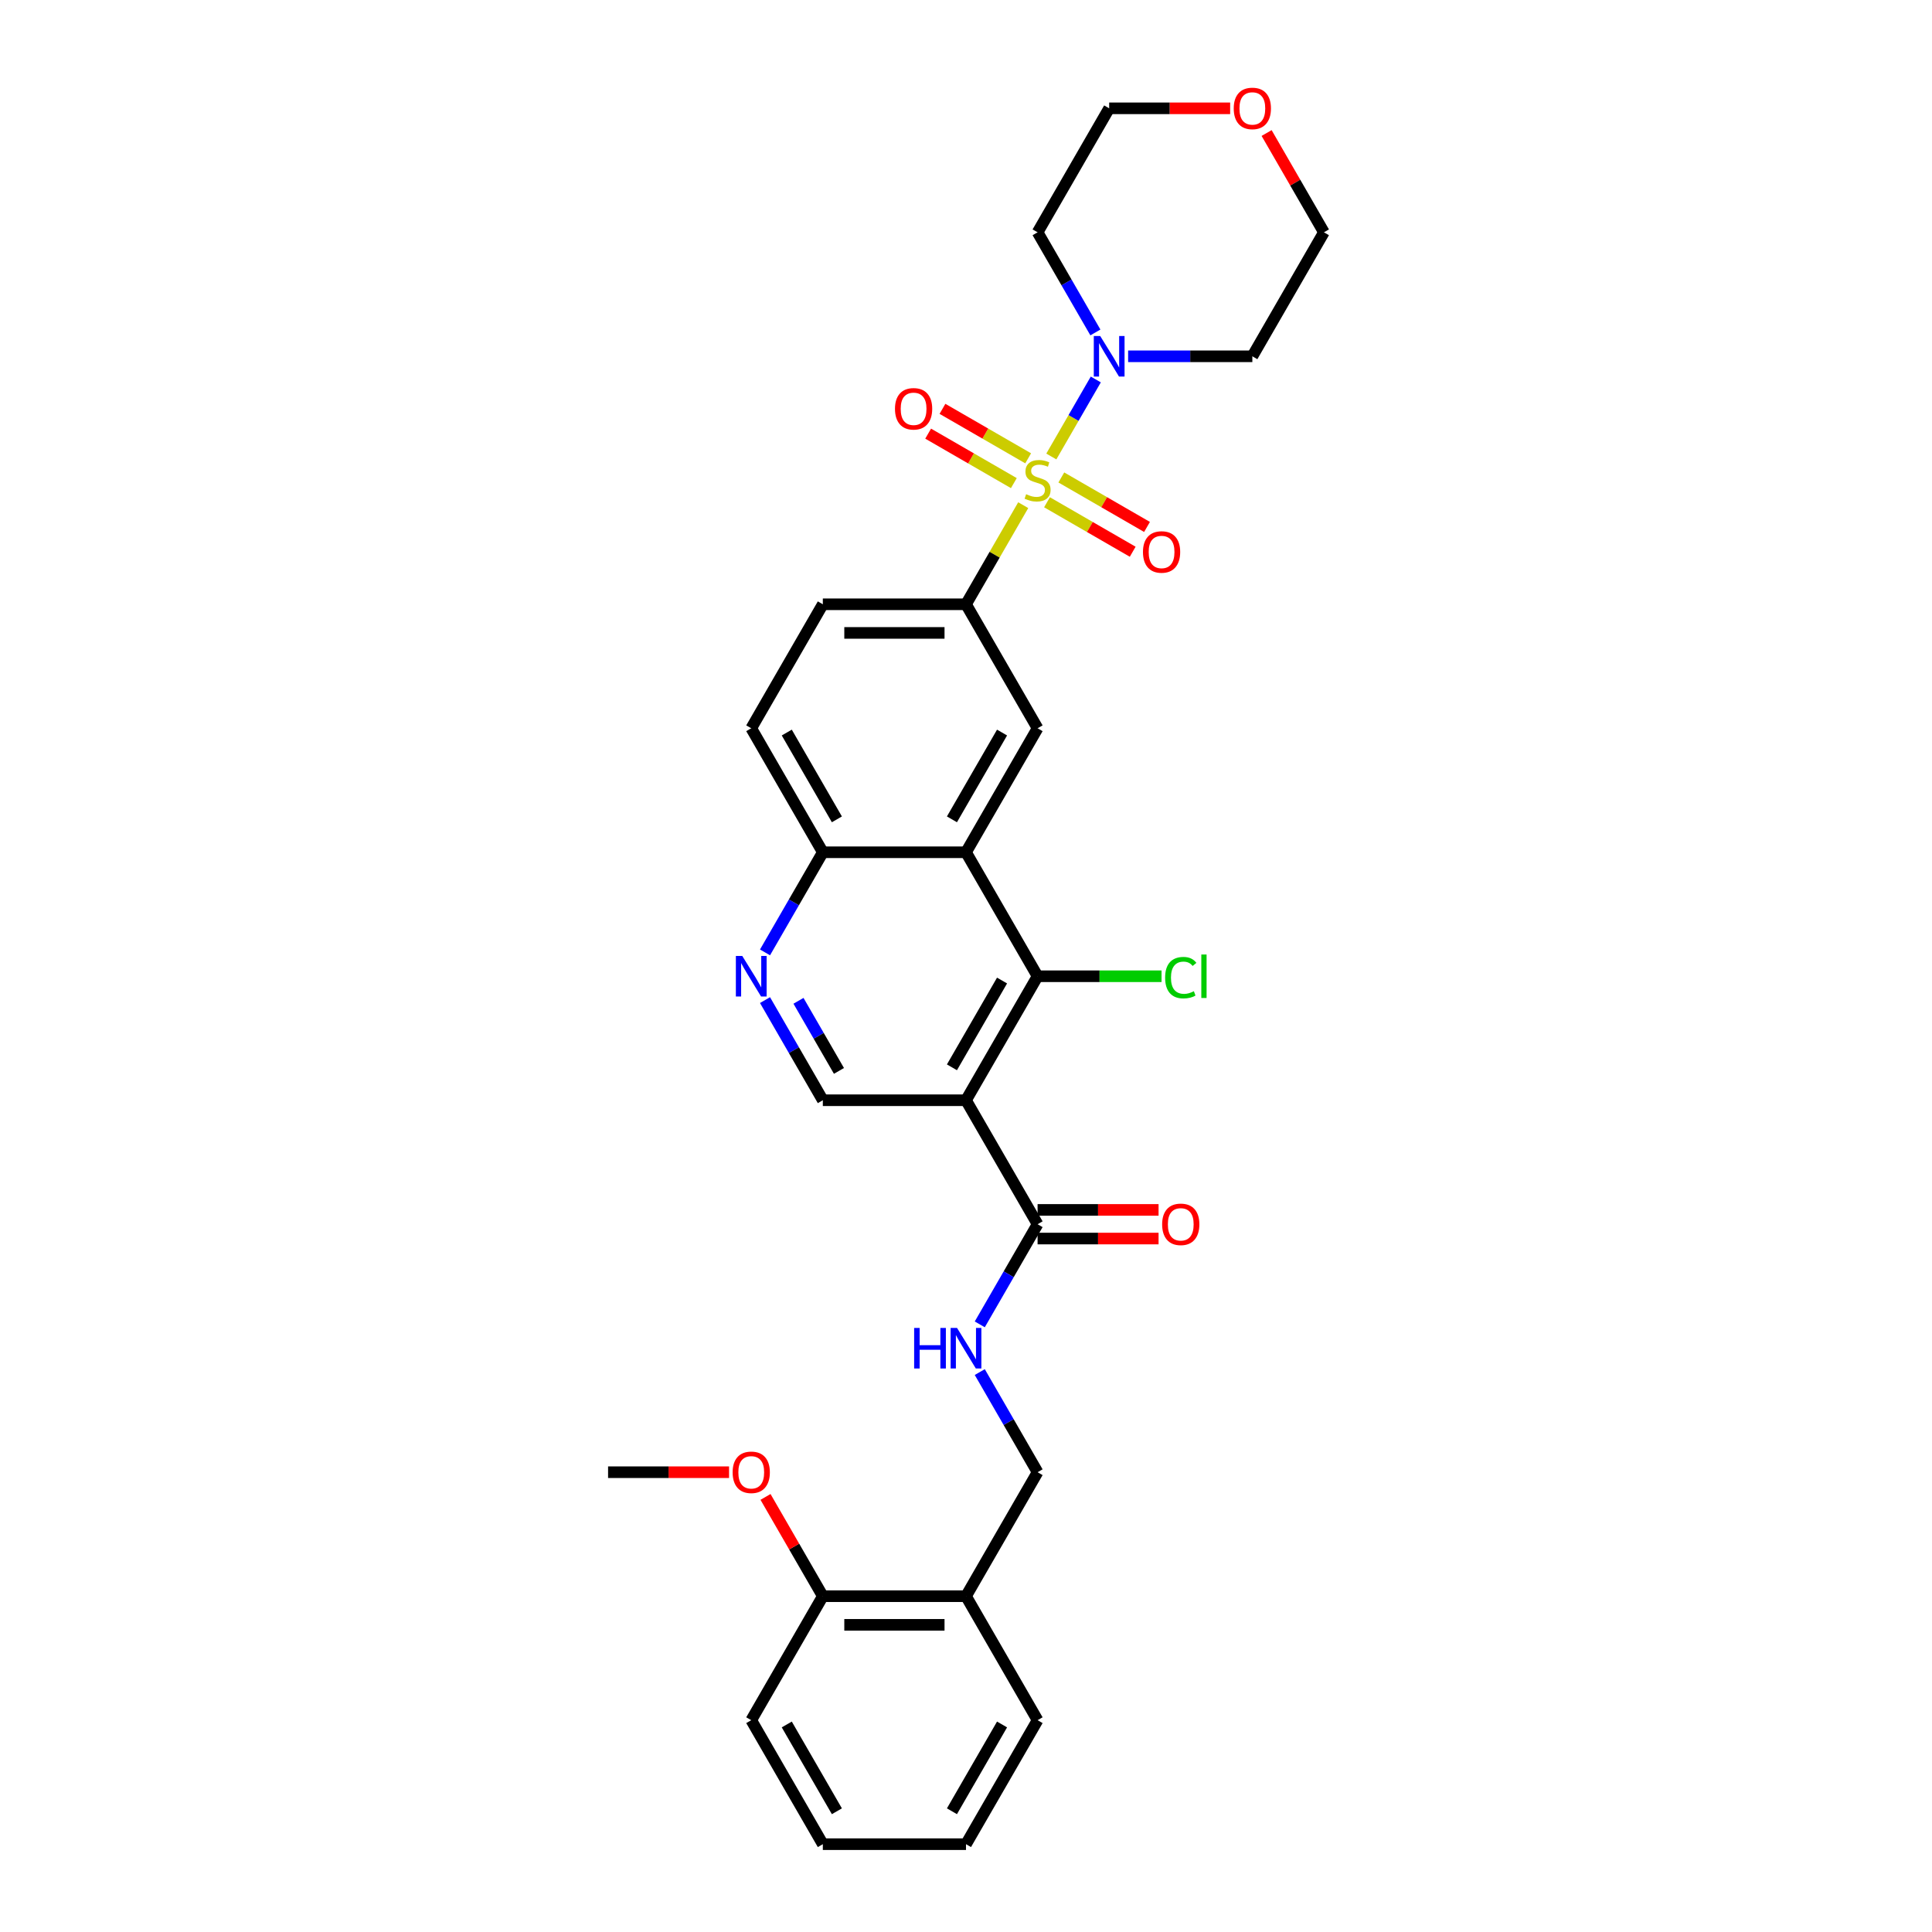<?xml version='1.0' encoding='iso-8859-1'?>
<svg version='1.1' baseProfile='full'
              xmlns='http://www.w3.org/2000/svg'
                      xmlns:rdkit='http://www.rdkit.org/xml'
                      xmlns:xlink='http://www.w3.org/1999/xlink'
                  xml:space='preserve'
width='1000px' height='1000px' viewBox='0 0 1000 1000'>
<!-- END OF HEADER -->
<rect style='opacity:1.0;fill:#FFFFFF;stroke:none' width='1000' height='1000' x='0' y='0'> </rect>
<path class='bond-3' d='M 544.163,236.281 L 555.673,216.346' style='fill:none;fill-rule:evenodd;stroke:#CCCC00;stroke-width:6px;stroke-linecap:butt;stroke-linejoin:miter;stroke-opacity:1' />
<path class='bond-3' d='M 555.673,216.346 L 567.183,196.411' style='fill:none;fill-rule:evenodd;stroke:#0000FF;stroke-width:6px;stroke-linecap:butt;stroke-linejoin:miter;stroke-opacity:1' />
<path class='bond-4' d='M 529.617,261.477 L 514.808,287.126' style='fill:none;fill-rule:evenodd;stroke:#CCCC00;stroke-width:6px;stroke-linecap:butt;stroke-linejoin:miter;stroke-opacity:1' />
<path class='bond-4' d='M 514.808,287.126 L 500,312.775' style='fill:none;fill-rule:evenodd;stroke:#000000;stroke-width:6px;stroke-linecap:butt;stroke-linejoin:miter;stroke-opacity:1' />
<path class='bond-10' d='M 541.929,259.97 L 564.107,272.775' style='fill:none;fill-rule:evenodd;stroke:#CCCC00;stroke-width:6px;stroke-linecap:butt;stroke-linejoin:miter;stroke-opacity:1' />
<path class='bond-10' d='M 564.107,272.775 L 586.286,285.579' style='fill:none;fill-rule:evenodd;stroke:#FF0000;stroke-width:6px;stroke-linecap:butt;stroke-linejoin:miter;stroke-opacity:1' />
<path class='bond-10' d='M 549.339,247.134 L 571.518,259.939' style='fill:none;fill-rule:evenodd;stroke:#CCCC00;stroke-width:6px;stroke-linecap:butt;stroke-linejoin:miter;stroke-opacity:1' />
<path class='bond-10' d='M 571.518,259.939 L 593.696,272.744' style='fill:none;fill-rule:evenodd;stroke:#FF0000;stroke-width:6px;stroke-linecap:butt;stroke-linejoin:miter;stroke-opacity:1' />
<path class='bond-11' d='M 532.177,237.225 L 509.998,224.421' style='fill:none;fill-rule:evenodd;stroke:#CCCC00;stroke-width:6px;stroke-linecap:butt;stroke-linejoin:miter;stroke-opacity:1' />
<path class='bond-11' d='M 509.998,224.421 L 487.819,211.616' style='fill:none;fill-rule:evenodd;stroke:#FF0000;stroke-width:6px;stroke-linecap:butt;stroke-linejoin:miter;stroke-opacity:1' />
<path class='bond-11' d='M 524.766,250.061 L 502.587,237.256' style='fill:none;fill-rule:evenodd;stroke:#CCCC00;stroke-width:6px;stroke-linecap:butt;stroke-linejoin:miter;stroke-opacity:1' />
<path class='bond-11' d='M 502.587,237.256 L 480.409,224.451' style='fill:none;fill-rule:evenodd;stroke:#FF0000;stroke-width:6px;stroke-linecap:butt;stroke-linejoin:miter;stroke-opacity:1' />
<path class='bond-0' d='M 500,569.483 L 537.053,505.306' style='fill:none;fill-rule:evenodd;stroke:#000000;stroke-width:6px;stroke-linecap:butt;stroke-linejoin:miter;stroke-opacity:1' />
<path class='bond-0' d='M 492.722,552.446 L 518.659,507.522' style='fill:none;fill-rule:evenodd;stroke:#000000;stroke-width:6px;stroke-linecap:butt;stroke-linejoin:miter;stroke-opacity:1' />
<path class='bond-5' d='M 500,569.483 L 537.053,633.66' style='fill:none;fill-rule:evenodd;stroke:#000000;stroke-width:6px;stroke-linecap:butt;stroke-linejoin:miter;stroke-opacity:1' />
<path class='bond-33' d='M 500,569.483 L 425.895,569.483' style='fill:none;fill-rule:evenodd;stroke:#000000;stroke-width:6px;stroke-linecap:butt;stroke-linejoin:miter;stroke-opacity:1' />
<path class='bond-1' d='M 500,441.129 L 537.053,376.952' style='fill:none;fill-rule:evenodd;stroke:#000000;stroke-width:6px;stroke-linecap:butt;stroke-linejoin:miter;stroke-opacity:1' />
<path class='bond-1' d='M 492.722,424.092 L 518.659,379.168' style='fill:none;fill-rule:evenodd;stroke:#000000;stroke-width:6px;stroke-linecap:butt;stroke-linejoin:miter;stroke-opacity:1' />
<path class='bond-2' d='M 500,441.129 L 537.053,505.306' style='fill:none;fill-rule:evenodd;stroke:#000000;stroke-width:6px;stroke-linecap:butt;stroke-linejoin:miter;stroke-opacity:1' />
<path class='bond-32' d='M 500,441.129 L 425.895,441.129' style='fill:none;fill-rule:evenodd;stroke:#000000;stroke-width:6px;stroke-linecap:butt;stroke-linejoin:miter;stroke-opacity:1' />
<path class='bond-19' d='M 537.053,505.306 L 569.133,505.306' style='fill:none;fill-rule:evenodd;stroke:#000000;stroke-width:6px;stroke-linecap:butt;stroke-linejoin:miter;stroke-opacity:1' />
<path class='bond-19' d='M 569.133,505.306 L 601.213,505.306' style='fill:none;fill-rule:evenodd;stroke:#00CC00;stroke-width:6px;stroke-linecap:butt;stroke-linejoin:miter;stroke-opacity:1' />
<path class='bond-21' d='M 566.977,172.075 L 552.015,146.159' style='fill:none;fill-rule:evenodd;stroke:#0000FF;stroke-width:6px;stroke-linecap:butt;stroke-linejoin:miter;stroke-opacity:1' />
<path class='bond-21' d='M 552.015,146.159 L 537.053,120.243' style='fill:none;fill-rule:evenodd;stroke:#000000;stroke-width:6px;stroke-linecap:butt;stroke-linejoin:miter;stroke-opacity:1' />
<path class='bond-22' d='M 583.917,184.421 L 616.064,184.421' style='fill:none;fill-rule:evenodd;stroke:#0000FF;stroke-width:6px;stroke-linecap:butt;stroke-linejoin:miter;stroke-opacity:1' />
<path class='bond-22' d='M 616.064,184.421 L 648.211,184.421' style='fill:none;fill-rule:evenodd;stroke:#000000;stroke-width:6px;stroke-linecap:butt;stroke-linejoin:miter;stroke-opacity:1' />
<path class='bond-6' d='M 500,312.775 L 537.053,376.952' style='fill:none;fill-rule:evenodd;stroke:#000000;stroke-width:6px;stroke-linecap:butt;stroke-linejoin:miter;stroke-opacity:1' />
<path class='bond-15' d='M 500,312.775 L 425.895,312.775' style='fill:none;fill-rule:evenodd;stroke:#000000;stroke-width:6px;stroke-linecap:butt;stroke-linejoin:miter;stroke-opacity:1' />
<path class='bond-15' d='M 488.884,327.596 L 437.01,327.596' style='fill:none;fill-rule:evenodd;stroke:#000000;stroke-width:6px;stroke-linecap:butt;stroke-linejoin:miter;stroke-opacity:1' />
<path class='bond-9' d='M 537.053,633.66 L 522.09,659.576' style='fill:none;fill-rule:evenodd;stroke:#000000;stroke-width:6px;stroke-linecap:butt;stroke-linejoin:miter;stroke-opacity:1' />
<path class='bond-9' d='M 522.09,659.576 L 507.128,685.491' style='fill:none;fill-rule:evenodd;stroke:#0000FF;stroke-width:6px;stroke-linecap:butt;stroke-linejoin:miter;stroke-opacity:1' />
<path class='bond-16' d='M 537.053,641.071 L 568.362,641.071' style='fill:none;fill-rule:evenodd;stroke:#000000;stroke-width:6px;stroke-linecap:butt;stroke-linejoin:miter;stroke-opacity:1' />
<path class='bond-16' d='M 568.362,641.071 L 599.672,641.071' style='fill:none;fill-rule:evenodd;stroke:#FF0000;stroke-width:6px;stroke-linecap:butt;stroke-linejoin:miter;stroke-opacity:1' />
<path class='bond-16' d='M 537.053,626.25 L 568.362,626.25' style='fill:none;fill-rule:evenodd;stroke:#000000;stroke-width:6px;stroke-linecap:butt;stroke-linejoin:miter;stroke-opacity:1' />
<path class='bond-16' d='M 568.362,626.25 L 599.672,626.25' style='fill:none;fill-rule:evenodd;stroke:#FF0000;stroke-width:6px;stroke-linecap:butt;stroke-linejoin:miter;stroke-opacity:1' />
<path class='bond-7' d='M 395.97,492.96 L 410.932,467.044' style='fill:none;fill-rule:evenodd;stroke:#0000FF;stroke-width:6px;stroke-linecap:butt;stroke-linejoin:miter;stroke-opacity:1' />
<path class='bond-7' d='M 410.932,467.044 L 425.895,441.129' style='fill:none;fill-rule:evenodd;stroke:#000000;stroke-width:6px;stroke-linecap:butt;stroke-linejoin:miter;stroke-opacity:1' />
<path class='bond-8' d='M 395.97,517.652 L 410.932,543.567' style='fill:none;fill-rule:evenodd;stroke:#0000FF;stroke-width:6px;stroke-linecap:butt;stroke-linejoin:miter;stroke-opacity:1' />
<path class='bond-8' d='M 410.932,543.567 L 425.895,569.483' style='fill:none;fill-rule:evenodd;stroke:#000000;stroke-width:6px;stroke-linecap:butt;stroke-linejoin:miter;stroke-opacity:1' />
<path class='bond-8' d='M 413.294,518.016 L 423.768,536.157' style='fill:none;fill-rule:evenodd;stroke:#0000FF;stroke-width:6px;stroke-linecap:butt;stroke-linejoin:miter;stroke-opacity:1' />
<path class='bond-8' d='M 423.768,536.157 L 434.241,554.298' style='fill:none;fill-rule:evenodd;stroke:#000000;stroke-width:6px;stroke-linecap:butt;stroke-linejoin:miter;stroke-opacity:1' />
<path class='bond-14' d='M 507.128,710.183 L 522.09,736.099' style='fill:none;fill-rule:evenodd;stroke:#0000FF;stroke-width:6px;stroke-linecap:butt;stroke-linejoin:miter;stroke-opacity:1' />
<path class='bond-14' d='M 522.09,736.099 L 537.053,762.014' style='fill:none;fill-rule:evenodd;stroke:#000000;stroke-width:6px;stroke-linecap:butt;stroke-linejoin:miter;stroke-opacity:1' />
<path class='bond-12' d='M 425.895,441.129 L 388.842,376.952' style='fill:none;fill-rule:evenodd;stroke:#000000;stroke-width:6px;stroke-linecap:butt;stroke-linejoin:miter;stroke-opacity:1' />
<path class='bond-12' d='M 433.172,424.092 L 407.235,379.168' style='fill:none;fill-rule:evenodd;stroke:#000000;stroke-width:6px;stroke-linecap:butt;stroke-linejoin:miter;stroke-opacity:1' />
<path class='bond-13' d='M 500,826.191 L 537.053,762.014' style='fill:none;fill-rule:evenodd;stroke:#000000;stroke-width:6px;stroke-linecap:butt;stroke-linejoin:miter;stroke-opacity:1' />
<path class='bond-17' d='M 500,826.191 L 425.895,826.191' style='fill:none;fill-rule:evenodd;stroke:#000000;stroke-width:6px;stroke-linecap:butt;stroke-linejoin:miter;stroke-opacity:1' />
<path class='bond-17' d='M 488.884,841.012 L 437.01,841.012' style='fill:none;fill-rule:evenodd;stroke:#000000;stroke-width:6px;stroke-linecap:butt;stroke-linejoin:miter;stroke-opacity:1' />
<path class='bond-26' d='M 500,826.191 L 537.053,890.368' style='fill:none;fill-rule:evenodd;stroke:#000000;stroke-width:6px;stroke-linecap:butt;stroke-linejoin:miter;stroke-opacity:1' />
<path class='bond-18' d='M 425.895,312.775 L 388.842,376.952' style='fill:none;fill-rule:evenodd;stroke:#000000;stroke-width:6px;stroke-linecap:butt;stroke-linejoin:miter;stroke-opacity:1' />
<path class='bond-23' d='M 425.895,826.191 L 411.061,800.498' style='fill:none;fill-rule:evenodd;stroke:#000000;stroke-width:6px;stroke-linecap:butt;stroke-linejoin:miter;stroke-opacity:1' />
<path class='bond-23' d='M 411.061,800.498 L 396.227,774.805' style='fill:none;fill-rule:evenodd;stroke:#FF0000;stroke-width:6px;stroke-linecap:butt;stroke-linejoin:miter;stroke-opacity:1' />
<path class='bond-27' d='M 425.895,826.191 L 388.842,890.368' style='fill:none;fill-rule:evenodd;stroke:#000000;stroke-width:6px;stroke-linecap:butt;stroke-linejoin:miter;stroke-opacity:1' />
<path class='bond-20' d='M 655.595,68.857 L 670.429,94.55' style='fill:none;fill-rule:evenodd;stroke:#FF0000;stroke-width:6px;stroke-linecap:butt;stroke-linejoin:miter;stroke-opacity:1' />
<path class='bond-20' d='M 670.429,94.55 L 685.263,120.243' style='fill:none;fill-rule:evenodd;stroke:#000000;stroke-width:6px;stroke-linecap:butt;stroke-linejoin:miter;stroke-opacity:1' />
<path class='bond-31' d='M 636.724,56.066 L 605.415,56.066' style='fill:none;fill-rule:evenodd;stroke:#FF0000;stroke-width:6px;stroke-linecap:butt;stroke-linejoin:miter;stroke-opacity:1' />
<path class='bond-31' d='M 605.415,56.066 L 574.105,56.066' style='fill:none;fill-rule:evenodd;stroke:#000000;stroke-width:6px;stroke-linecap:butt;stroke-linejoin:miter;stroke-opacity:1' />
<path class='bond-24' d='M 537.053,120.243 L 574.105,56.066' style='fill:none;fill-rule:evenodd;stroke:#000000;stroke-width:6px;stroke-linecap:butt;stroke-linejoin:miter;stroke-opacity:1' />
<path class='bond-25' d='M 648.211,184.421 L 685.263,120.243' style='fill:none;fill-rule:evenodd;stroke:#000000;stroke-width:6px;stroke-linecap:butt;stroke-linejoin:miter;stroke-opacity:1' />
<path class='bond-28' d='M 377.356,762.014 L 346.046,762.014' style='fill:none;fill-rule:evenodd;stroke:#FF0000;stroke-width:6px;stroke-linecap:butt;stroke-linejoin:miter;stroke-opacity:1' />
<path class='bond-28' d='M 346.046,762.014 L 314.737,762.014' style='fill:none;fill-rule:evenodd;stroke:#000000;stroke-width:6px;stroke-linecap:butt;stroke-linejoin:miter;stroke-opacity:1' />
<path class='bond-29' d='M 537.053,890.368 L 500,954.545' style='fill:none;fill-rule:evenodd;stroke:#000000;stroke-width:6px;stroke-linecap:butt;stroke-linejoin:miter;stroke-opacity:1' />
<path class='bond-29' d='M 518.659,892.584 L 492.722,937.508' style='fill:none;fill-rule:evenodd;stroke:#000000;stroke-width:6px;stroke-linecap:butt;stroke-linejoin:miter;stroke-opacity:1' />
<path class='bond-34' d='M 388.842,890.368 L 425.895,954.545' style='fill:none;fill-rule:evenodd;stroke:#000000;stroke-width:6px;stroke-linecap:butt;stroke-linejoin:miter;stroke-opacity:1' />
<path class='bond-34' d='M 407.235,892.584 L 433.172,937.508' style='fill:none;fill-rule:evenodd;stroke:#000000;stroke-width:6px;stroke-linecap:butt;stroke-linejoin:miter;stroke-opacity:1' />
<path class='bond-30' d='M 500,954.545 L 425.895,954.545' style='fill:none;fill-rule:evenodd;stroke:#000000;stroke-width:6px;stroke-linecap:butt;stroke-linejoin:miter;stroke-opacity:1' />
<path  class='atom-0' d='M 531.124 255.801
Q 531.361 255.89, 532.34 256.305
Q 533.318 256.72, 534.385 256.986
Q 535.482 257.224, 536.549 257.224
Q 538.535 257.224, 539.691 256.275
Q 540.847 255.297, 540.847 253.607
Q 540.847 252.451, 540.254 251.74
Q 539.691 251.028, 538.802 250.643
Q 537.912 250.258, 536.43 249.813
Q 534.563 249.25, 533.436 248.716
Q 532.34 248.183, 531.539 247.056
Q 530.769 245.93, 530.769 244.033
Q 530.769 241.395, 532.547 239.764
Q 534.355 238.134, 537.912 238.134
Q 540.343 238.134, 543.1 239.29
L 542.418 241.572
Q 539.898 240.535, 538.001 240.535
Q 535.956 240.535, 534.829 241.395
Q 533.703 242.225, 533.733 243.677
Q 533.733 244.803, 534.296 245.485
Q 534.889 246.167, 535.719 246.552
Q 536.578 246.938, 538.001 247.382
Q 539.898 247.975, 541.025 248.568
Q 542.151 249.161, 542.951 250.376
Q 543.781 251.562, 543.781 253.607
Q 543.781 256.512, 541.825 258.083
Q 539.898 259.625, 536.667 259.625
Q 534.8 259.625, 533.377 259.21
Q 531.984 258.824, 530.324 258.142
L 531.124 255.801
' fill='#CCCC00'/>
<path  class='atom-4' d='M 569.466 173.927
L 576.343 185.043
Q 577.025 186.14, 578.122 188.126
Q 579.219 190.112, 579.278 190.23
L 579.278 173.927
L 582.064 173.927
L 582.064 194.914
L 579.189 194.914
L 571.808 182.761
Q 570.948 181.338, 570.03 179.707
Q 569.14 178.077, 568.873 177.573
L 568.873 194.914
L 566.146 194.914
L 566.146 173.927
L 569.466 173.927
' fill='#0000FF'/>
<path  class='atom-8' d='M 384.203 494.813
L 391.08 505.928
Q 391.762 507.025, 392.859 509.011
Q 393.955 510.997, 394.015 511.116
L 394.015 494.813
L 396.801 494.813
L 396.801 515.799
L 393.926 515.799
L 386.545 503.646
Q 385.685 502.223, 384.766 500.593
Q 383.877 498.963, 383.61 498.459
L 383.61 515.799
L 380.883 515.799
L 380.883 494.813
L 384.203 494.813
' fill='#0000FF'/>
<path  class='atom-10' d='M 473.159 687.344
L 476.005 687.344
L 476.005 696.266
L 486.735 696.266
L 486.735 687.344
L 489.581 687.344
L 489.581 708.33
L 486.735 708.33
L 486.735 698.637
L 476.005 698.637
L 476.005 708.33
L 473.159 708.33
L 473.159 687.344
' fill='#0000FF'/>
<path  class='atom-10' d='M 495.361 687.344
L 502.238 698.46
Q 502.92 699.556, 504.017 701.542
Q 505.113 703.528, 505.173 703.647
L 505.173 687.344
L 507.959 687.344
L 507.959 708.33
L 505.084 708.33
L 497.703 696.177
Q 496.843 694.754, 495.924 693.124
Q 495.035 691.494, 494.768 690.99
L 494.768 708.33
L 492.041 708.33
L 492.041 687.344
L 495.361 687.344
' fill='#0000FF'/>
<path  class='atom-11' d='M 591.596 285.71
Q 591.596 280.67, 594.086 277.854
Q 596.576 275.038, 601.23 275.038
Q 605.884 275.038, 608.373 277.854
Q 610.863 280.67, 610.863 285.71
Q 610.863 290.808, 608.344 293.713
Q 605.824 296.588, 601.23 296.588
Q 596.606 296.588, 594.086 293.713
Q 591.596 290.838, 591.596 285.71
M 601.23 294.217
Q 604.431 294.217, 606.15 292.083
Q 607.899 289.919, 607.899 285.71
Q 607.899 281.589, 606.15 279.514
Q 604.431 277.41, 601.23 277.41
Q 598.028 277.41, 596.279 279.485
Q 594.56 281.56, 594.56 285.71
Q 594.56 289.948, 596.279 292.083
Q 598.028 294.217, 601.23 294.217
' fill='#FF0000'/>
<path  class='atom-12' d='M 463.242 211.604
Q 463.242 206.565, 465.732 203.749
Q 468.222 200.933, 472.876 200.933
Q 477.529 200.933, 480.019 203.749
Q 482.509 206.565, 482.509 211.604
Q 482.509 216.703, 479.99 219.608
Q 477.47 222.483, 472.876 222.483
Q 468.251 222.483, 465.732 219.608
Q 463.242 216.732, 463.242 211.604
M 472.876 220.112
Q 476.077 220.112, 477.796 217.977
Q 479.545 215.813, 479.545 211.604
Q 479.545 207.484, 477.796 205.409
Q 476.077 203.304, 472.876 203.304
Q 469.674 203.304, 467.925 205.379
Q 466.206 207.454, 466.206 211.604
Q 466.206 215.843, 467.925 217.977
Q 469.674 220.112, 472.876 220.112
' fill='#FF0000'/>
<path  class='atom-17' d='M 601.524 633.719
Q 601.524 628.68, 604.014 625.864
Q 606.504 623.048, 611.158 623.048
Q 615.812 623.048, 618.302 625.864
Q 620.792 628.68, 620.792 633.719
Q 620.792 638.818, 618.272 641.723
Q 615.752 644.598, 611.158 644.598
Q 606.534 644.598, 604.014 641.723
Q 601.524 638.847, 601.524 633.719
M 611.158 642.227
Q 614.359 642.227, 616.079 640.092
Q 617.827 637.929, 617.827 633.719
Q 617.827 629.599, 616.079 627.524
Q 614.359 625.42, 611.158 625.42
Q 607.957 625.42, 606.208 627.495
Q 604.488 629.569, 604.488 633.719
Q 604.488 637.958, 606.208 640.092
Q 607.957 642.227, 611.158 642.227
' fill='#FF0000'/>
<path  class='atom-20' d='M 603.066 506.032
Q 603.066 500.815, 605.496 498.088
Q 607.957 495.331, 612.61 495.331
Q 616.938 495.331, 619.25 498.385
L 617.294 499.985
Q 615.604 497.762, 612.61 497.762
Q 609.439 497.762, 607.749 499.896
Q 606.089 502.001, 606.089 506.032
Q 606.089 510.182, 607.808 512.316
Q 609.557 514.451, 612.936 514.451
Q 615.249 514.451, 617.946 513.057
L 618.776 515.281
Q 617.679 515.992, 616.019 516.407
Q 614.359 516.822, 612.521 516.822
Q 607.957 516.822, 605.496 514.036
Q 603.066 511.249, 603.066 506.032
' fill='#00CC00'/>
<path  class='atom-20' d='M 621.799 494.057
L 624.527 494.057
L 624.527 516.555
L 621.799 516.555
L 621.799 494.057
' fill='#00CC00'/>
<path  class='atom-21' d='M 638.577 56.126
Q 638.577 51.087, 641.067 48.27
Q 643.557 45.455, 648.211 45.455
Q 652.864 45.455, 655.354 48.27
Q 657.844 51.087, 657.844 56.126
Q 657.844 61.224, 655.325 64.129
Q 652.805 67.004, 648.211 67.004
Q 643.586 67.004, 641.067 64.129
Q 638.577 61.254, 638.577 56.126
M 648.211 64.633
Q 651.412 64.633, 653.131 62.499
Q 654.88 60.335, 654.88 56.126
Q 654.88 52.005, 653.131 49.931
Q 651.412 47.826, 648.211 47.826
Q 645.009 47.826, 643.26 49.901
Q 641.541 51.976, 641.541 56.126
Q 641.541 60.364, 643.26 62.499
Q 645.009 64.633, 648.211 64.633
' fill='#FF0000'/>
<path  class='atom-24' d='M 379.208 762.074
Q 379.208 757.034, 381.698 754.218
Q 384.188 751.402, 388.842 751.402
Q 393.496 751.402, 395.986 754.218
Q 398.476 757.034, 398.476 762.074
Q 398.476 767.172, 395.956 770.077
Q 393.437 772.952, 388.842 772.952
Q 384.218 772.952, 381.698 770.077
Q 379.208 767.202, 379.208 762.074
M 388.842 770.581
Q 392.043 770.581, 393.763 768.447
Q 395.512 766.283, 395.512 762.074
Q 395.512 757.953, 393.763 755.878
Q 392.043 753.774, 388.842 753.774
Q 385.641 753.774, 383.892 755.849
Q 382.173 757.924, 382.173 762.074
Q 382.173 766.312, 383.892 768.447
Q 385.641 770.581, 388.842 770.581
' fill='#FF0000'/>
</svg>
